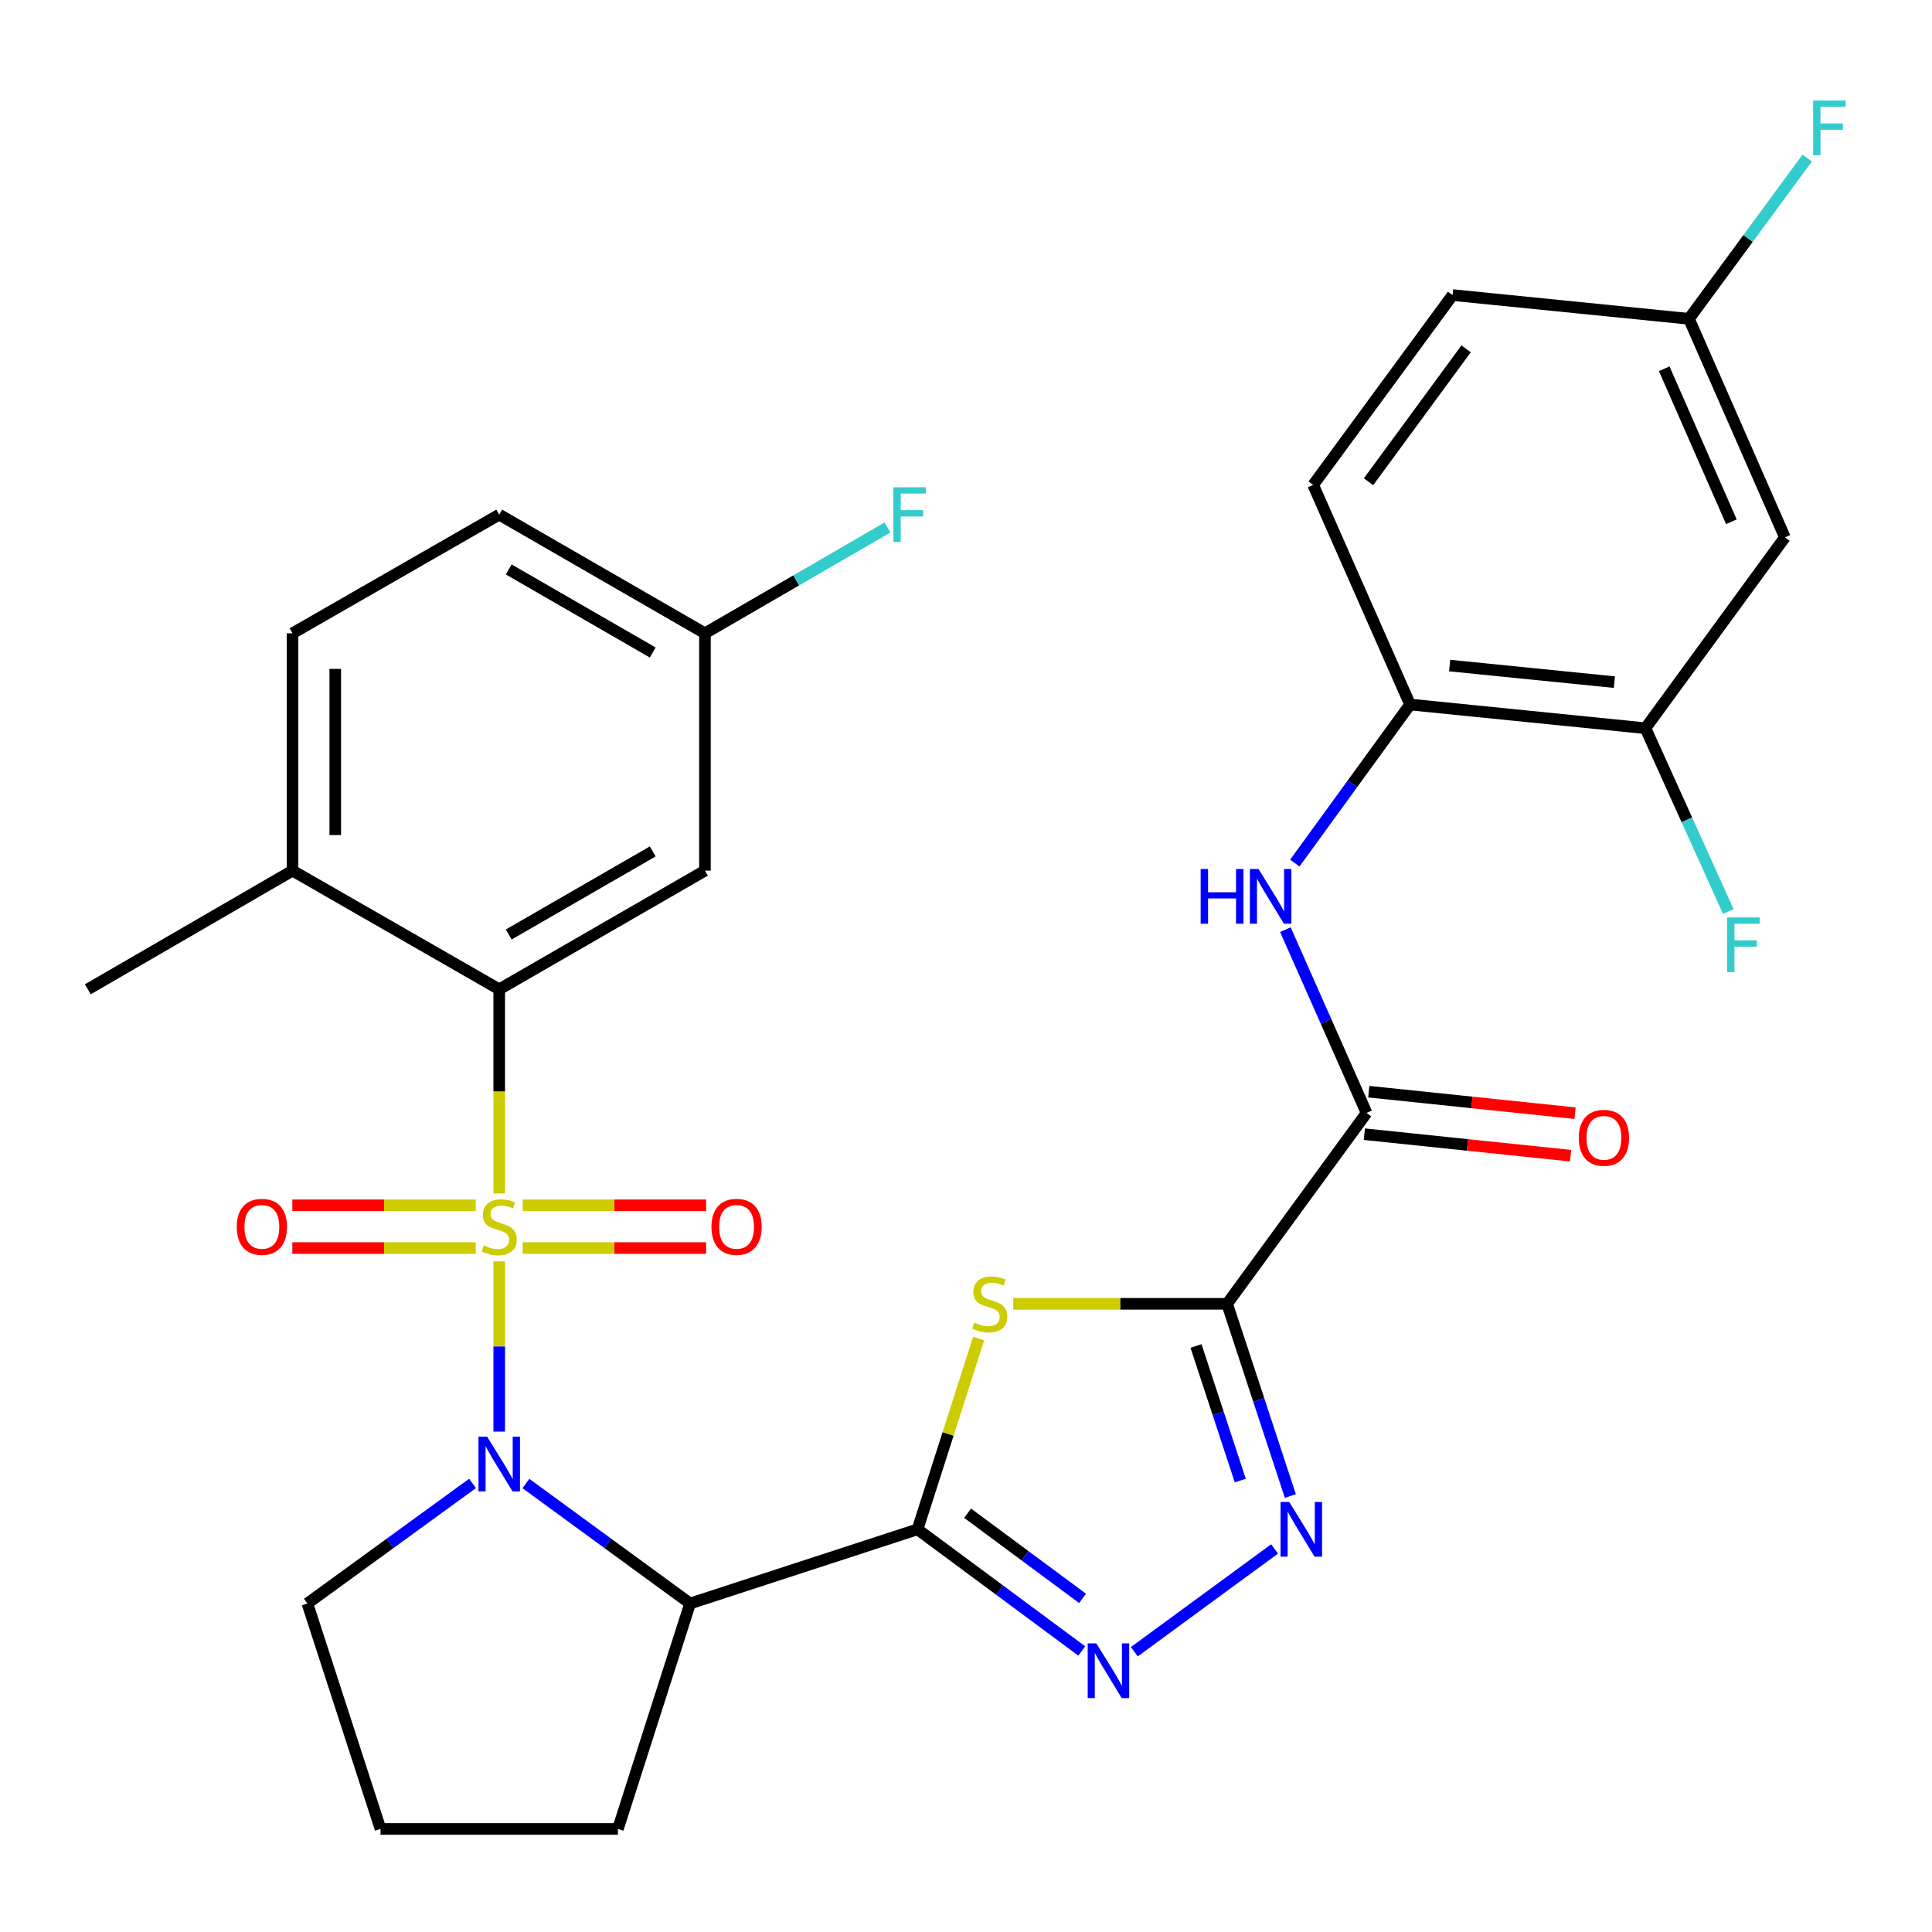 <?xml version='1.0' encoding='iso-8859-1'?>
<svg version='1.1' baseProfile='full'
              xmlns='http://www.w3.org/2000/svg'
                      xmlns:rdkit='http://www.rdkit.org/xml'
                      xmlns:xlink='http://www.w3.org/1999/xlink'
                  xml:space='preserve'
width='1000px' height='1000px' viewBox='0 0 1000 1000'>
<!-- END OF HEADER -->
<rect style='opacity:1.0;fill:#FFFFFF;stroke:none' width='1000' height='1000' x='0' y='0'> </rect>
<path class='bond-0' d='M 258.396,652.88 L 258.396,696.938' style='fill:none;fill-rule:evenodd;stroke:#CCCC00;stroke-width:6px;stroke-linecap:butt;stroke-linejoin:miter;stroke-opacity:1' />
<path class='bond-0' d='M 258.396,696.938 L 258.396,740.997' style='fill:none;fill-rule:evenodd;stroke:#0000FF;stroke-width:6px;stroke-linecap:butt;stroke-linejoin:miter;stroke-opacity:1' />
<path class='bond-7' d='M 258.396,617.737 L 258.396,564.9' style='fill:none;fill-rule:evenodd;stroke:#CCCC00;stroke-width:6px;stroke-linecap:butt;stroke-linejoin:miter;stroke-opacity:1' />
<path class='bond-7' d='M 258.396,564.9 L 258.396,512.064' style='fill:none;fill-rule:evenodd;stroke:#000000;stroke-width:6px;stroke-linecap:butt;stroke-linejoin:miter;stroke-opacity:1' />
<path class='bond-11' d='M 270.547,645.988 L 318.014,645.988' style='fill:none;fill-rule:evenodd;stroke:#CCCC00;stroke-width:6px;stroke-linecap:butt;stroke-linejoin:miter;stroke-opacity:1' />
<path class='bond-11' d='M 318.014,645.988 L 365.48,645.988' style='fill:none;fill-rule:evenodd;stroke:#FF0000;stroke-width:6px;stroke-linecap:butt;stroke-linejoin:miter;stroke-opacity:1' />
<path class='bond-11' d='M 270.547,623.868 L 318.014,623.868' style='fill:none;fill-rule:evenodd;stroke:#CCCC00;stroke-width:6px;stroke-linecap:butt;stroke-linejoin:miter;stroke-opacity:1' />
<path class='bond-11' d='M 318.014,623.868 L 365.48,623.868' style='fill:none;fill-rule:evenodd;stroke:#FF0000;stroke-width:6px;stroke-linecap:butt;stroke-linejoin:miter;stroke-opacity:1' />
<path class='bond-12' d='M 246.245,623.868 L 198.778,623.868' style='fill:none;fill-rule:evenodd;stroke:#CCCC00;stroke-width:6px;stroke-linecap:butt;stroke-linejoin:miter;stroke-opacity:1' />
<path class='bond-12' d='M 198.778,623.868 L 151.312,623.868' style='fill:none;fill-rule:evenodd;stroke:#FF0000;stroke-width:6px;stroke-linecap:butt;stroke-linejoin:miter;stroke-opacity:1' />
<path class='bond-12' d='M 246.245,645.988 L 198.778,645.988' style='fill:none;fill-rule:evenodd;stroke:#CCCC00;stroke-width:6px;stroke-linecap:butt;stroke-linejoin:miter;stroke-opacity:1' />
<path class='bond-12' d='M 198.778,645.988 L 151.312,645.988' style='fill:none;fill-rule:evenodd;stroke:#FF0000;stroke-width:6px;stroke-linecap:butt;stroke-linejoin:miter;stroke-opacity:1' />
<path class='bond-4' d='M 272.195,767.861 L 314.697,798.913' style='fill:none;fill-rule:evenodd;stroke:#0000FF;stroke-width:6px;stroke-linecap:butt;stroke-linejoin:miter;stroke-opacity:1' />
<path class='bond-4' d='M 314.697,798.913 L 357.198,829.965' style='fill:none;fill-rule:evenodd;stroke:#000000;stroke-width:6px;stroke-linecap:butt;stroke-linejoin:miter;stroke-opacity:1' />
<path class='bond-22' d='M 244.587,767.819 L 201.844,798.892' style='fill:none;fill-rule:evenodd;stroke:#0000FF;stroke-width:6px;stroke-linecap:butt;stroke-linejoin:miter;stroke-opacity:1' />
<path class='bond-22' d='M 201.844,798.892 L 159.102,829.965' style='fill:none;fill-rule:evenodd;stroke:#000000;stroke-width:6px;stroke-linecap:butt;stroke-linejoin:miter;stroke-opacity:1' />
<path class='bond-1' d='M 474.913,791.574 L 357.198,829.965' style='fill:none;fill-rule:evenodd;stroke:#000000;stroke-width:6px;stroke-linecap:butt;stroke-linejoin:miter;stroke-opacity:1' />
<path class='bond-3' d='M 474.913,791.574 L 490.731,742.186' style='fill:none;fill-rule:evenodd;stroke:#000000;stroke-width:6px;stroke-linecap:butt;stroke-linejoin:miter;stroke-opacity:1' />
<path class='bond-3' d='M 490.731,742.186 L 506.549,692.799' style='fill:none;fill-rule:evenodd;stroke:#CCCC00;stroke-width:6px;stroke-linecap:butt;stroke-linejoin:miter;stroke-opacity:1' />
<path class='bond-6' d='M 474.913,791.574 L 517.414,823.054' style='fill:none;fill-rule:evenodd;stroke:#000000;stroke-width:6px;stroke-linecap:butt;stroke-linejoin:miter;stroke-opacity:1' />
<path class='bond-6' d='M 517.414,823.054 L 559.914,854.534' style='fill:none;fill-rule:evenodd;stroke:#0000FF;stroke-width:6px;stroke-linecap:butt;stroke-linejoin:miter;stroke-opacity:1' />
<path class='bond-6' d='M 500.829,783.243 L 530.579,805.279' style='fill:none;fill-rule:evenodd;stroke:#000000;stroke-width:6px;stroke-linecap:butt;stroke-linejoin:miter;stroke-opacity:1' />
<path class='bond-6' d='M 530.579,805.279 L 560.33,827.315' style='fill:none;fill-rule:evenodd;stroke:#0000FF;stroke-width:6px;stroke-linecap:butt;stroke-linejoin:miter;stroke-opacity:1' />
<path class='bond-2' d='M 635.16,674.855 L 579.804,674.855' style='fill:none;fill-rule:evenodd;stroke:#000000;stroke-width:6px;stroke-linecap:butt;stroke-linejoin:miter;stroke-opacity:1' />
<path class='bond-2' d='M 579.804,674.855 L 524.448,674.855' style='fill:none;fill-rule:evenodd;stroke:#CCCC00;stroke-width:6px;stroke-linecap:butt;stroke-linejoin:miter;stroke-opacity:1' />
<path class='bond-8' d='M 635.16,674.855 L 707.332,576.052' style='fill:none;fill-rule:evenodd;stroke:#000000;stroke-width:6px;stroke-linecap:butt;stroke-linejoin:miter;stroke-opacity:1' />
<path class='bond-33' d='M 635.16,674.855 L 651.521,724.599' style='fill:none;fill-rule:evenodd;stroke:#000000;stroke-width:6px;stroke-linecap:butt;stroke-linejoin:miter;stroke-opacity:1' />
<path class='bond-33' d='M 651.521,724.599 L 667.883,774.343' style='fill:none;fill-rule:evenodd;stroke:#0000FF;stroke-width:6px;stroke-linecap:butt;stroke-linejoin:miter;stroke-opacity:1' />
<path class='bond-33' d='M 619.056,696.689 L 630.509,731.51' style='fill:none;fill-rule:evenodd;stroke:#000000;stroke-width:6px;stroke-linecap:butt;stroke-linejoin:miter;stroke-opacity:1' />
<path class='bond-33' d='M 630.509,731.51 L 641.962,766.331' style='fill:none;fill-rule:evenodd;stroke:#0000FF;stroke-width:6px;stroke-linecap:butt;stroke-linejoin:miter;stroke-opacity:1' />
<path class='bond-24' d='M 357.198,829.965 L 319.828,946.66' style='fill:none;fill-rule:evenodd;stroke:#000000;stroke-width:6px;stroke-linecap:butt;stroke-linejoin:miter;stroke-opacity:1' />
<path class='bond-5' d='M 659.716,801.718 L 587.134,854.937' style='fill:none;fill-rule:evenodd;stroke:#0000FF;stroke-width:6px;stroke-linecap:butt;stroke-linejoin:miter;stroke-opacity:1' />
<path class='bond-13' d='M 258.396,512.064 L 364.879,450.644' style='fill:none;fill-rule:evenodd;stroke:#000000;stroke-width:6px;stroke-linecap:butt;stroke-linejoin:miter;stroke-opacity:1' />
<path class='bond-13' d='M 263.316,483.69 L 337.854,440.696' style='fill:none;fill-rule:evenodd;stroke:#000000;stroke-width:6px;stroke-linecap:butt;stroke-linejoin:miter;stroke-opacity:1' />
<path class='bond-16' d='M 258.396,512.064 L 151.409,450.644' style='fill:none;fill-rule:evenodd;stroke:#000000;stroke-width:6px;stroke-linecap:butt;stroke-linejoin:miter;stroke-opacity:1' />
<path class='bond-9' d='M 707.332,576.052 L 686.318,528.615' style='fill:none;fill-rule:evenodd;stroke:#000000;stroke-width:6px;stroke-linecap:butt;stroke-linejoin:miter;stroke-opacity:1' />
<path class='bond-9' d='M 686.318,528.615 L 665.304,481.178' style='fill:none;fill-rule:evenodd;stroke:#0000FF;stroke-width:6px;stroke-linecap:butt;stroke-linejoin:miter;stroke-opacity:1' />
<path class='bond-17' d='M 706.186,587.053 L 759.568,592.617' style='fill:none;fill-rule:evenodd;stroke:#000000;stroke-width:6px;stroke-linecap:butt;stroke-linejoin:miter;stroke-opacity:1' />
<path class='bond-17' d='M 759.568,592.617 L 812.95,598.181' style='fill:none;fill-rule:evenodd;stroke:#FF0000;stroke-width:6px;stroke-linecap:butt;stroke-linejoin:miter;stroke-opacity:1' />
<path class='bond-17' d='M 708.479,565.052 L 761.861,570.616' style='fill:none;fill-rule:evenodd;stroke:#000000;stroke-width:6px;stroke-linecap:butt;stroke-linejoin:miter;stroke-opacity:1' />
<path class='bond-17' d='M 761.861,570.616 L 815.243,576.18' style='fill:none;fill-rule:evenodd;stroke:#FF0000;stroke-width:6px;stroke-linecap:butt;stroke-linejoin:miter;stroke-opacity:1' />
<path class='bond-10' d='M 670.196,446.725 L 700.021,405.692' style='fill:none;fill-rule:evenodd;stroke:#0000FF;stroke-width:6px;stroke-linecap:butt;stroke-linejoin:miter;stroke-opacity:1' />
<path class='bond-10' d='M 700.021,405.692 L 729.846,364.659' style='fill:none;fill-rule:evenodd;stroke:#000000;stroke-width:6px;stroke-linecap:butt;stroke-linejoin:miter;stroke-opacity:1' />
<path class='bond-14' d='M 729.846,364.659 L 851.677,376.924' style='fill:none;fill-rule:evenodd;stroke:#000000;stroke-width:6px;stroke-linecap:butt;stroke-linejoin:miter;stroke-opacity:1' />
<path class='bond-14' d='M 750.336,344.49 L 835.618,353.075' style='fill:none;fill-rule:evenodd;stroke:#000000;stroke-width:6px;stroke-linecap:butt;stroke-linejoin:miter;stroke-opacity:1' />
<path class='bond-18' d='M 729.846,364.659 L 679.695,251' style='fill:none;fill-rule:evenodd;stroke:#000000;stroke-width:6px;stroke-linecap:butt;stroke-linejoin:miter;stroke-opacity:1' />
<path class='bond-20' d='M 364.879,450.644 L 364.879,327.793' style='fill:none;fill-rule:evenodd;stroke:#000000;stroke-width:6px;stroke-linecap:butt;stroke-linejoin:miter;stroke-opacity:1' />
<path class='bond-15' d='M 851.677,376.924 L 923.862,278.134' style='fill:none;fill-rule:evenodd;stroke:#000000;stroke-width:6px;stroke-linecap:butt;stroke-linejoin:miter;stroke-opacity:1' />
<path class='bond-23' d='M 851.677,376.924 L 873.121,424.361' style='fill:none;fill-rule:evenodd;stroke:#000000;stroke-width:6px;stroke-linecap:butt;stroke-linejoin:miter;stroke-opacity:1' />
<path class='bond-23' d='M 873.121,424.361 L 894.565,471.799' style='fill:none;fill-rule:evenodd;stroke:#33CCCC;stroke-width:6px;stroke-linecap:butt;stroke-linejoin:miter;stroke-opacity:1' />
<path class='bond-34' d='M 923.862,278.134 L 874.203,165.015' style='fill:none;fill-rule:evenodd;stroke:#000000;stroke-width:6px;stroke-linecap:butt;stroke-linejoin:miter;stroke-opacity:1' />
<path class='bond-34' d='M 896.159,270.057 L 861.398,190.874' style='fill:none;fill-rule:evenodd;stroke:#000000;stroke-width:6px;stroke-linecap:butt;stroke-linejoin:miter;stroke-opacity:1' />
<path class='bond-19' d='M 151.409,450.644 L 151.409,327.793' style='fill:none;fill-rule:evenodd;stroke:#000000;stroke-width:6px;stroke-linecap:butt;stroke-linejoin:miter;stroke-opacity:1' />
<path class='bond-19' d='M 173.529,432.217 L 173.529,346.221' style='fill:none;fill-rule:evenodd;stroke:#000000;stroke-width:6px;stroke-linecap:butt;stroke-linejoin:miter;stroke-opacity:1' />
<path class='bond-30' d='M 151.409,450.644 L 45.455,512.064' style='fill:none;fill-rule:evenodd;stroke:#000000;stroke-width:6px;stroke-linecap:butt;stroke-linejoin:miter;stroke-opacity:1' />
<path class='bond-25' d='M 679.695,251 L 751.855,152.726' style='fill:none;fill-rule:evenodd;stroke:#000000;stroke-width:6px;stroke-linecap:butt;stroke-linejoin:miter;stroke-opacity:1' />
<path class='bond-25' d='M 708.348,249.35 L 758.861,180.559' style='fill:none;fill-rule:evenodd;stroke:#000000;stroke-width:6px;stroke-linecap:butt;stroke-linejoin:miter;stroke-opacity:1' />
<path class='bond-26' d='M 151.409,327.793 L 258.396,266.373' style='fill:none;fill-rule:evenodd;stroke:#000000;stroke-width:6px;stroke-linecap:butt;stroke-linejoin:miter;stroke-opacity:1' />
<path class='bond-27' d='M 364.879,327.793 L 412.115,300.411' style='fill:none;fill-rule:evenodd;stroke:#000000;stroke-width:6px;stroke-linecap:butt;stroke-linejoin:miter;stroke-opacity:1' />
<path class='bond-27' d='M 412.115,300.411 L 459.352,273.029' style='fill:none;fill-rule:evenodd;stroke:#33CCCC;stroke-width:6px;stroke-linecap:butt;stroke-linejoin:miter;stroke-opacity:1' />
<path class='bond-32' d='M 364.879,327.793 L 258.396,266.373' style='fill:none;fill-rule:evenodd;stroke:#000000;stroke-width:6px;stroke-linecap:butt;stroke-linejoin:miter;stroke-opacity:1' />
<path class='bond-32' d='M 337.854,337.741 L 263.316,294.747' style='fill:none;fill-rule:evenodd;stroke:#000000;stroke-width:6px;stroke-linecap:butt;stroke-linejoin:miter;stroke-opacity:1' />
<path class='bond-21' d='M 874.203,165.015 L 751.855,152.726' style='fill:none;fill-rule:evenodd;stroke:#000000;stroke-width:6px;stroke-linecap:butt;stroke-linejoin:miter;stroke-opacity:1' />
<path class='bond-28' d='M 874.203,165.015 L 904.804,123.42' style='fill:none;fill-rule:evenodd;stroke:#000000;stroke-width:6px;stroke-linecap:butt;stroke-linejoin:miter;stroke-opacity:1' />
<path class='bond-28' d='M 904.804,123.42 L 935.405,81.825' style='fill:none;fill-rule:evenodd;stroke:#33CCCC;stroke-width:6px;stroke-linecap:butt;stroke-linejoin:miter;stroke-opacity:1' />
<path class='bond-29' d='M 159.102,829.965 L 196.964,946.66' style='fill:none;fill-rule:evenodd;stroke:#000000;stroke-width:6px;stroke-linecap:butt;stroke-linejoin:miter;stroke-opacity:1' />
<path class='bond-31' d='M 319.828,946.66 L 196.964,946.66' style='fill:none;fill-rule:evenodd;stroke:#000000;stroke-width:6px;stroke-linecap:butt;stroke-linejoin:miter;stroke-opacity:1' />
<path  class='atom-0' d='M 250.396 644.648
Q 250.716 644.768, 252.036 645.328
Q 253.356 645.888, 254.796 646.248
Q 256.276 646.568, 257.716 646.568
Q 260.396 646.568, 261.956 645.288
Q 263.516 643.968, 263.516 641.688
Q 263.516 640.128, 262.716 639.168
Q 261.956 638.208, 260.756 637.688
Q 259.556 637.168, 257.556 636.568
Q 255.036 635.808, 253.516 635.088
Q 252.036 634.368, 250.956 632.848
Q 249.916 631.328, 249.916 628.768
Q 249.916 625.208, 252.316 623.008
Q 254.756 620.808, 259.556 620.808
Q 262.836 620.808, 266.556 622.368
L 265.636 625.448
Q 262.236 624.048, 259.676 624.048
Q 256.916 624.048, 255.396 625.208
Q 253.876 626.328, 253.916 628.288
Q 253.916 629.808, 254.676 630.728
Q 255.476 631.648, 256.596 632.168
Q 257.756 632.688, 259.676 633.288
Q 262.236 634.088, 263.756 634.888
Q 265.276 635.688, 266.356 637.328
Q 267.476 638.928, 267.476 641.688
Q 267.476 645.608, 264.836 647.728
Q 262.236 649.808, 257.876 649.808
Q 255.356 649.808, 253.436 649.248
Q 251.556 648.728, 249.316 647.808
L 250.396 644.648
' fill='#CCCC00'/>
<path  class='atom-1' d='M 252.136 743.62
L 261.416 758.62
Q 262.336 760.1, 263.816 762.78
Q 265.296 765.46, 265.376 765.62
L 265.376 743.62
L 269.136 743.62
L 269.136 771.94
L 265.256 771.94
L 255.296 755.54
Q 254.136 753.62, 252.896 751.42
Q 251.696 749.22, 251.336 748.54
L 251.336 771.94
L 247.656 771.94
L 247.656 743.62
L 252.136 743.62
' fill='#0000FF'/>
<path  class='atom-4' d='M 504.296 684.575
Q 504.616 684.695, 505.936 685.255
Q 507.256 685.815, 508.696 686.175
Q 510.176 686.495, 511.616 686.495
Q 514.296 686.495, 515.856 685.215
Q 517.416 683.895, 517.416 681.615
Q 517.416 680.055, 516.616 679.095
Q 515.856 678.135, 514.656 677.615
Q 513.456 677.095, 511.456 676.495
Q 508.936 675.735, 507.416 675.015
Q 505.936 674.295, 504.856 672.775
Q 503.816 671.255, 503.816 668.695
Q 503.816 665.135, 506.216 662.935
Q 508.656 660.735, 513.456 660.735
Q 516.736 660.735, 520.456 662.295
L 519.536 665.375
Q 516.136 663.975, 513.576 663.975
Q 510.816 663.975, 509.296 665.135
Q 507.776 666.255, 507.816 668.215
Q 507.816 669.735, 508.576 670.655
Q 509.376 671.575, 510.496 672.095
Q 511.656 672.615, 513.576 673.215
Q 516.136 674.015, 517.656 674.815
Q 519.176 675.615, 520.256 677.255
Q 521.376 678.855, 521.376 681.615
Q 521.376 685.535, 518.736 687.655
Q 516.136 689.735, 511.776 689.735
Q 509.256 689.735, 507.336 689.175
Q 505.456 688.655, 503.216 687.735
L 504.296 684.575
' fill='#CCCC00'/>
<path  class='atom-6' d='M 667.29 777.414
L 676.57 792.414
Q 677.49 793.894, 678.97 796.574
Q 680.45 799.254, 680.53 799.414
L 680.53 777.414
L 684.29 777.414
L 684.29 805.734
L 680.41 805.734
L 670.45 789.334
Q 669.29 787.414, 668.05 785.214
Q 666.85 783.014, 666.49 782.334
L 666.49 805.734
L 662.81 805.734
L 662.81 777.414
L 667.29 777.414
' fill='#0000FF'/>
<path  class='atom-7' d='M 567.468 850.607
L 576.748 865.607
Q 577.668 867.087, 579.148 869.767
Q 580.628 872.447, 580.708 872.607
L 580.708 850.607
L 584.468 850.607
L 584.468 878.927
L 580.588 878.927
L 570.628 862.527
Q 569.468 860.607, 568.228 858.407
Q 567.028 856.207, 566.668 855.527
L 566.668 878.927
L 562.988 878.927
L 562.988 850.607
L 567.468 850.607
' fill='#0000FF'/>
<path  class='atom-10' d='M 621.453 449.793
L 625.293 449.793
L 625.293 461.833
L 639.773 461.833
L 639.773 449.793
L 643.613 449.793
L 643.613 478.113
L 639.773 478.113
L 639.773 465.033
L 625.293 465.033
L 625.293 478.113
L 621.453 478.113
L 621.453 449.793
' fill='#0000FF'/>
<path  class='atom-10' d='M 651.413 449.793
L 660.693 464.793
Q 661.613 466.273, 663.093 468.953
Q 664.573 471.633, 664.653 471.793
L 664.653 449.793
L 668.413 449.793
L 668.413 478.113
L 664.533 478.113
L 654.573 461.713
Q 653.413 459.793, 652.173 457.593
Q 650.973 455.393, 650.613 454.713
L 650.613 478.113
L 646.933 478.113
L 646.933 449.793
L 651.413 449.793
' fill='#0000FF'/>
<path  class='atom-12' d='M 368.248 635.008
Q 368.248 628.208, 371.608 624.408
Q 374.968 620.608, 381.248 620.608
Q 387.528 620.608, 390.888 624.408
Q 394.248 628.208, 394.248 635.008
Q 394.248 641.888, 390.848 645.808
Q 387.448 649.688, 381.248 649.688
Q 375.008 649.688, 371.608 645.808
Q 368.248 641.928, 368.248 635.008
M 381.248 646.488
Q 385.568 646.488, 387.888 643.608
Q 390.248 640.688, 390.248 635.008
Q 390.248 629.448, 387.888 626.648
Q 385.568 623.808, 381.248 623.808
Q 376.928 623.808, 374.568 626.608
Q 372.248 629.408, 372.248 635.008
Q 372.248 640.728, 374.568 643.608
Q 376.928 646.488, 381.248 646.488
' fill='#FF0000'/>
<path  class='atom-13' d='M 122.544 635.008
Q 122.544 628.208, 125.904 624.408
Q 129.264 620.608, 135.544 620.608
Q 141.824 620.608, 145.184 624.408
Q 148.544 628.208, 148.544 635.008
Q 148.544 641.888, 145.144 645.808
Q 141.744 649.688, 135.544 649.688
Q 129.304 649.688, 125.904 645.808
Q 122.544 641.928, 122.544 635.008
M 135.544 646.488
Q 139.864 646.488, 142.184 643.608
Q 144.544 640.688, 144.544 635.008
Q 144.544 629.448, 142.184 626.648
Q 139.864 623.808, 135.544 623.808
Q 131.224 623.808, 128.864 626.608
Q 126.544 629.408, 126.544 635.008
Q 126.544 640.728, 128.864 643.608
Q 131.224 646.488, 135.544 646.488
' fill='#FF0000'/>
<path  class='atom-18' d='M 817.184 588.937
Q 817.184 582.137, 820.544 578.337
Q 823.904 574.537, 830.184 574.537
Q 836.464 574.537, 839.824 578.337
Q 843.184 582.137, 843.184 588.937
Q 843.184 595.817, 839.784 599.737
Q 836.384 603.617, 830.184 603.617
Q 823.944 603.617, 820.544 599.737
Q 817.184 595.857, 817.184 588.937
M 830.184 600.417
Q 834.504 600.417, 836.824 597.537
Q 839.184 594.617, 839.184 588.937
Q 839.184 583.377, 836.824 580.577
Q 834.504 577.737, 830.184 577.737
Q 825.864 577.737, 823.504 580.537
Q 821.184 583.337, 821.184 588.937
Q 821.184 594.657, 823.504 597.537
Q 825.864 600.417, 830.184 600.417
' fill='#FF0000'/>
<path  class='atom-24' d='M 893.937 474.875
L 910.777 474.875
L 910.777 478.115
L 897.737 478.115
L 897.737 486.715
L 909.337 486.715
L 909.337 489.995
L 897.737 489.995
L 897.737 503.195
L 893.937 503.195
L 893.937 474.875
' fill='#33CCCC'/>
<path  class='atom-28' d='M 462.413 252.213
L 479.253 252.213
L 479.253 255.453
L 466.213 255.453
L 466.213 264.053
L 477.813 264.053
L 477.813 267.333
L 466.213 267.333
L 466.213 280.533
L 462.413 280.533
L 462.413 252.213
' fill='#33CCCC'/>
<path  class='atom-29' d='M 938.471 52.052
L 955.311 52.052
L 955.311 55.292
L 942.271 55.292
L 942.271 63.892
L 953.871 63.892
L 953.871 67.172
L 942.271 67.172
L 942.271 80.372
L 938.471 80.372
L 938.471 52.052
' fill='#33CCCC'/>
</svg>
